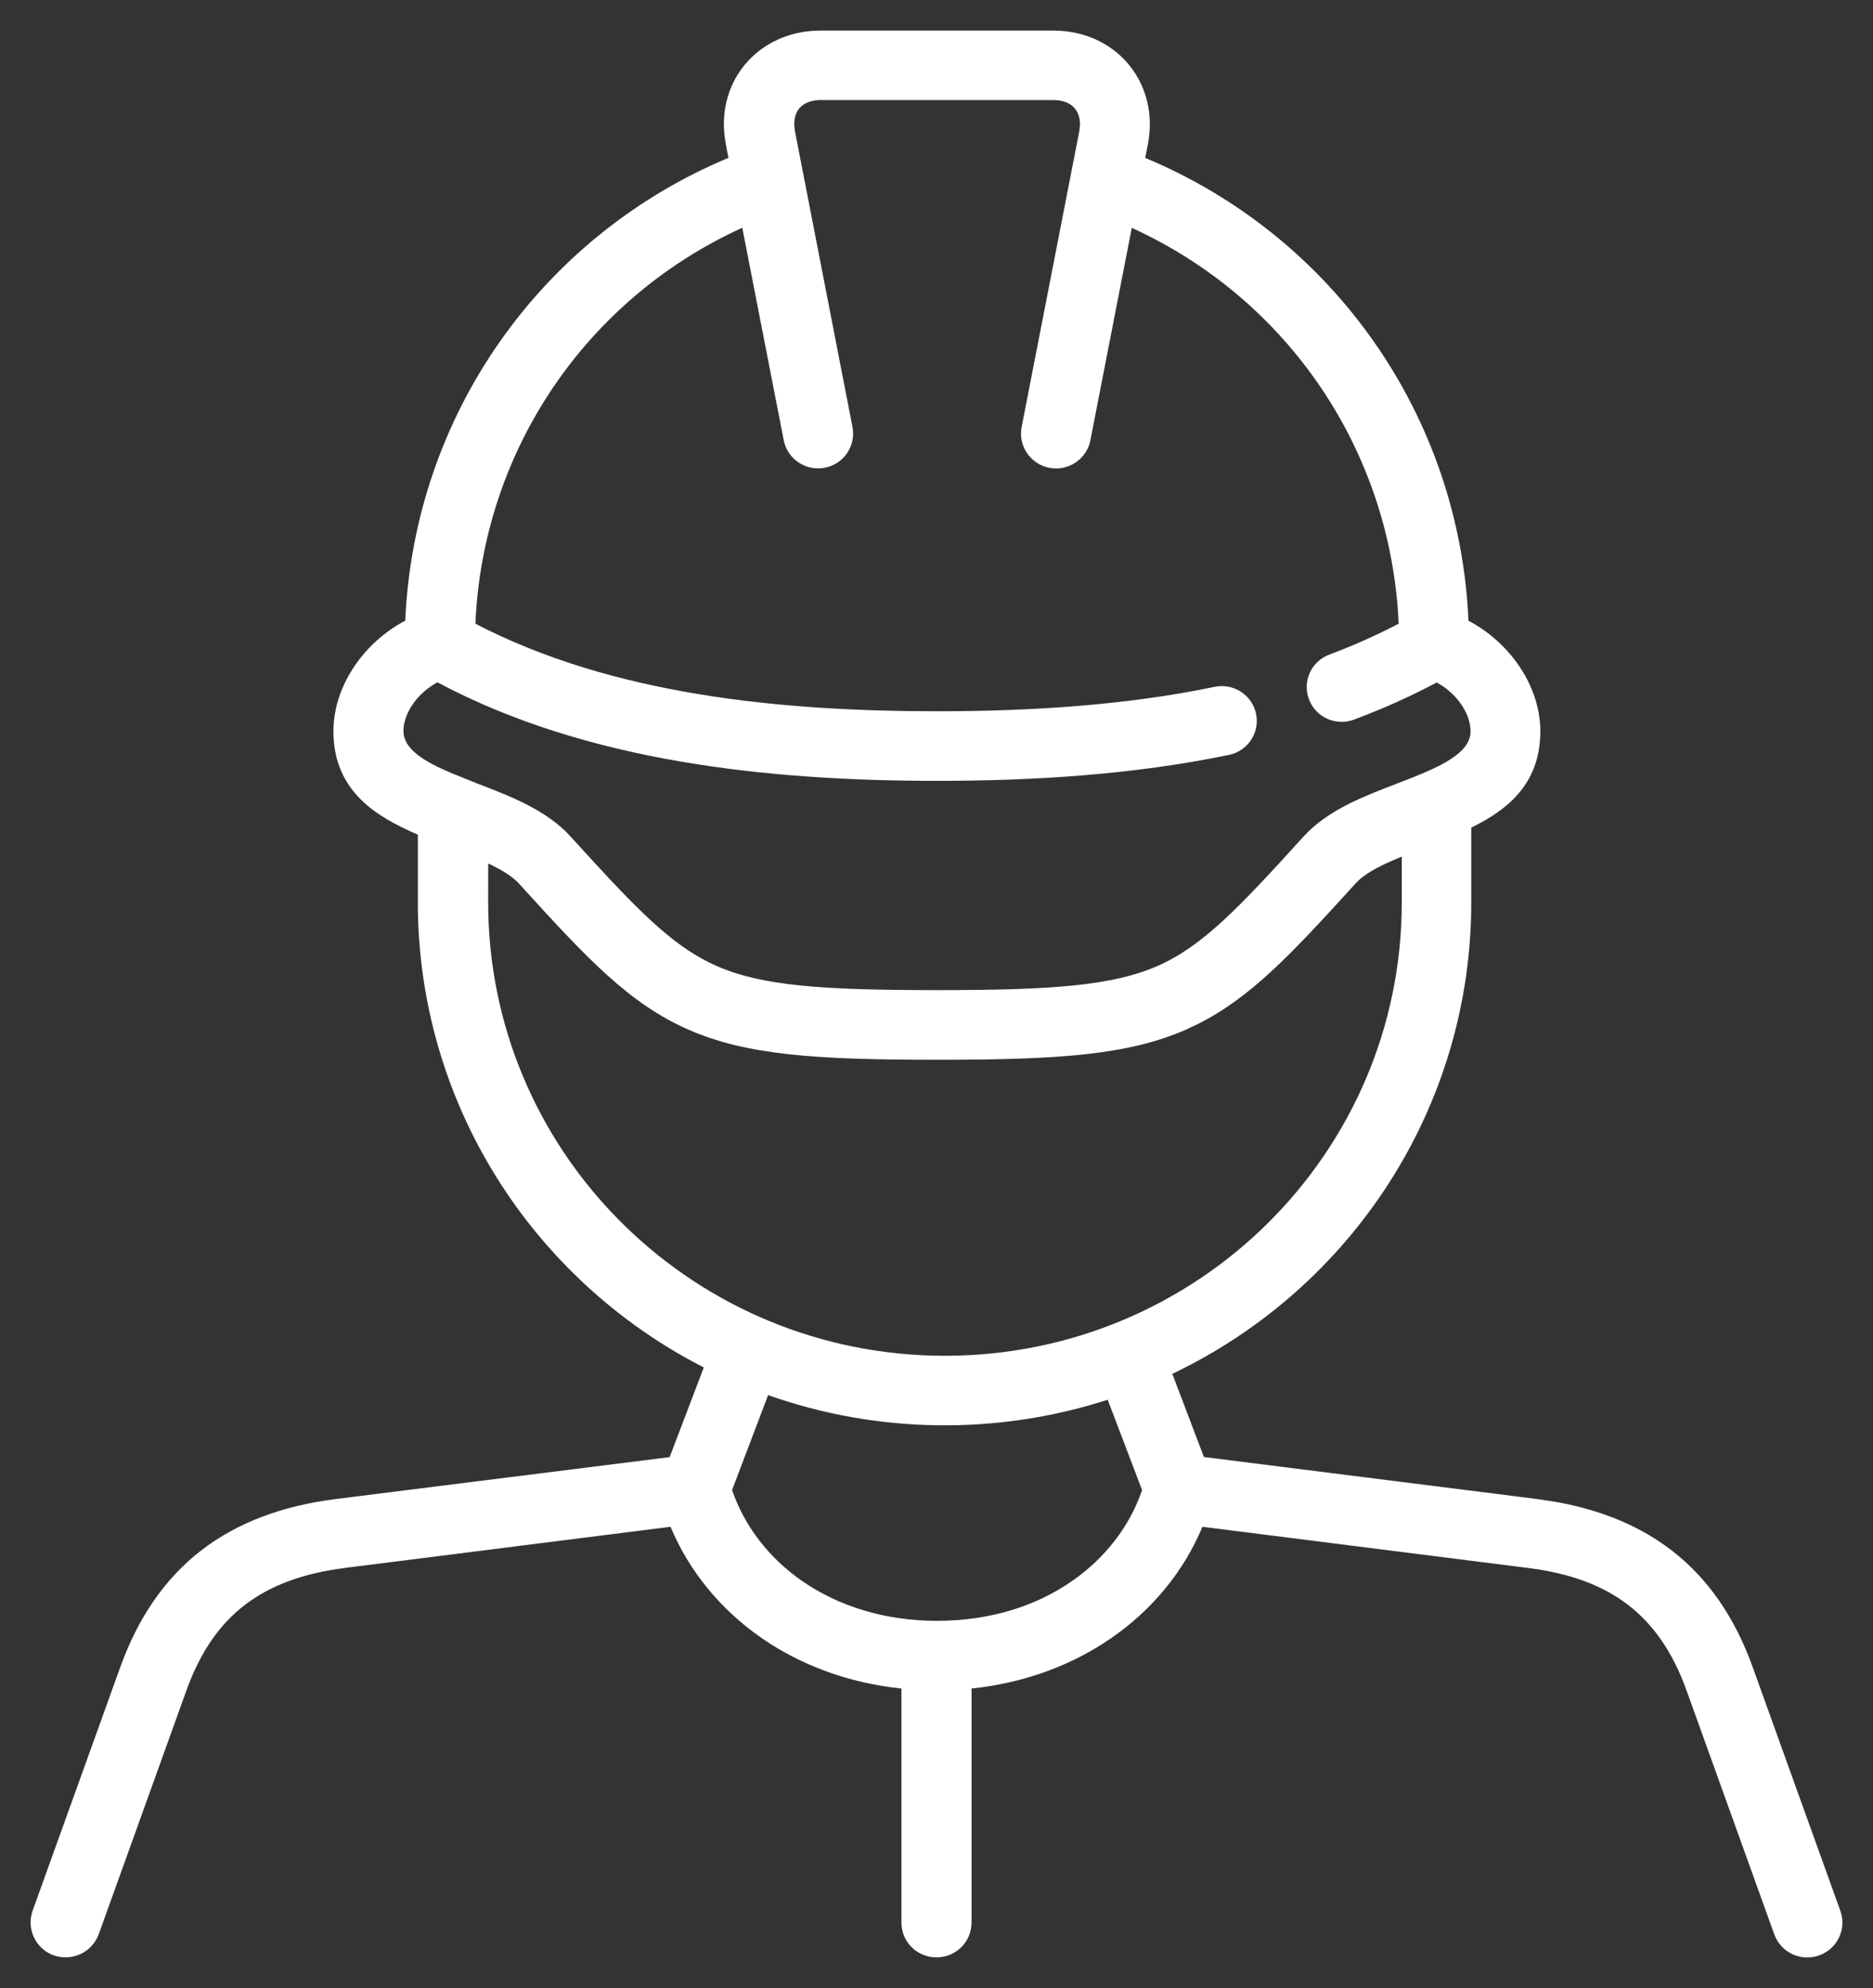 <svg width="49" height="52" viewBox="0 0 49 52" fill="none" xmlns="http://www.w3.org/2000/svg">
<rect x="0" y="0" width="49" height="52" fill="#333333" stroke="none"/>
<path fill-rule="evenodd" clip-rule="evenodd" d="M27.556 0.8C29.165 0.8 30.271 2.1 30.054 3.632L30.029 3.78L29.96 4.13C34.884 6.185 38.183 10.876 38.417 16.236C39.483 16.795 40.297 17.928 40.297 19.131C40.296 19.815 40.082 20.341 39.725 20.758C39.4 21.138 38.962 21.416 38.49 21.648V23.604C38.49 28.965 35.363 33.695 30.669 35.935L31.496 38.11L40.205 39.208L40.725 39.288C41.913 39.503 42.919 39.922 43.744 40.562C44.688 41.293 45.384 42.305 45.85 43.599L48.146 49.98L48.173 50.069C48.286 50.52 48.037 50.987 47.589 51.147C47.108 51.317 46.587 51.069 46.416 50.592L44.12 44.211C43.764 43.224 43.265 42.496 42.595 41.98C41.925 41.464 41.066 41.149 39.973 41.012L31.457 39.935C30.975 41.093 30.149 42.107 29.059 42.855C28.044 43.554 26.808 44.02 25.417 44.166V50.287C25.417 50.794 25.006 51.198 24.5 51.198C23.992 51.198 23.583 50.794 23.583 50.287V44.166C22.284 44.03 21.117 43.614 20.141 42.989L19.939 42.855C18.852 42.105 18.025 41.093 17.542 39.935L9.025 41.011L9.026 41.012C7.933 41.15 7.074 41.466 6.403 41.981C5.733 42.497 5.235 43.224 4.879 44.211L2.583 50.592C2.41 51.067 1.887 51.309 1.413 51.147H1.41C0.933 50.976 0.687 50.456 0.852 49.981V49.98L3.149 43.599C3.616 42.305 4.312 41.293 5.255 40.56C6.199 39.829 7.378 39.386 8.795 39.208L17.519 38.113L18.412 35.768C13.905 33.462 10.931 28.83 10.931 23.601V21.832C10.375 21.592 9.841 21.311 9.439 20.911C8.999 20.473 8.723 19.904 8.723 19.128C8.723 17.922 9.538 16.793 10.602 16.234C10.836 10.873 14.14 6.183 19.058 4.128C19.002 3.853 18.937 3.543 18.937 3.254C18.937 1.845 20.036 0.8 21.463 0.8H27.556ZM19.152 38.973C19.474 39.916 20.115 40.754 20.997 41.362C21.928 42.003 23.131 42.395 24.515 42.395C25.9 42.395 27.108 42.006 28.033 41.363C28.917 40.755 29.557 39.917 29.878 38.975L28.979 36.612C26.095 37.544 22.949 37.502 20.095 36.491L19.152 38.973ZM36.672 22.406C36.457 22.494 36.252 22.583 36.069 22.679C35.808 22.815 35.602 22.955 35.466 23.105C33.776 24.966 32.715 26.099 31.321 26.793L31.037 26.927C29.515 27.595 27.713 27.72 24.518 27.72C21.324 27.72 19.521 27.597 18 26.927C16.46 26.247 15.374 25.091 13.571 23.105C13.396 22.916 13.117 22.748 12.772 22.586L12.771 23.604L12.775 23.909C12.938 30.317 18.221 35.462 24.721 35.462C31.325 35.462 36.672 30.153 36.672 23.604V22.406ZM21.471 2.617C21.245 2.617 21.073 2.682 20.962 2.782C20.852 2.88 20.779 3.031 20.779 3.248C20.779 3.306 20.786 3.367 20.797 3.431L22.302 11.169C22.398 11.662 22.073 12.141 21.575 12.235C21.081 12.329 20.599 12.01 20.503 11.513L19.419 5.957C15.335 7.817 12.631 11.787 12.437 16.314C16.012 18.172 20.404 18.604 24.514 18.604C26.943 18.604 29.442 18.451 31.777 17.965C32.27 17.864 32.757 18.176 32.86 18.671C32.962 19.163 32.645 19.644 32.15 19.746C29.657 20.262 27.06 20.424 24.514 20.424C20.113 20.424 15.352 19.932 11.444 17.847C11.216 17.969 11.002 18.149 10.841 18.361C10.661 18.601 10.555 18.868 10.555 19.12C10.555 19.34 10.667 19.532 10.893 19.718C11.123 19.906 11.45 20.07 11.831 20.23L12.483 20.493C13.364 20.83 14.304 21.19 14.932 21.886L15.533 22.544C16.862 23.99 17.716 24.811 18.74 25.263C19.928 25.788 21.51 25.898 24.515 25.898C27.523 25.898 29.102 25.785 30.291 25.263C31.46 24.746 32.409 23.748 34.098 21.886L34.22 21.759C34.848 21.142 35.736 20.807 36.564 20.489L36.944 20.341C37.315 20.193 37.657 20.044 37.928 19.872C38.29 19.642 38.471 19.407 38.471 19.128C38.471 18.641 38.082 18.112 37.584 17.852C36.883 18.225 36.185 18.537 35.418 18.824C34.947 18.998 34.419 18.763 34.243 18.288L34.214 18.199C34.097 17.754 34.337 17.282 34.785 17.119C35.37 16.902 36.014 16.613 36.591 16.314C36.392 11.786 33.688 7.82 29.609 5.96L28.526 11.516C28.43 12.009 27.949 12.331 27.455 12.237C26.96 12.143 26.632 11.666 26.727 11.172L28.235 3.434L28.253 3.283C28.258 3.138 28.228 3.011 28.169 2.91C28.094 2.78 27.96 2.675 27.753 2.635H27.751C27.699 2.624 27.636 2.617 27.561 2.617H21.471Z" fill="white"/>
</svg>
